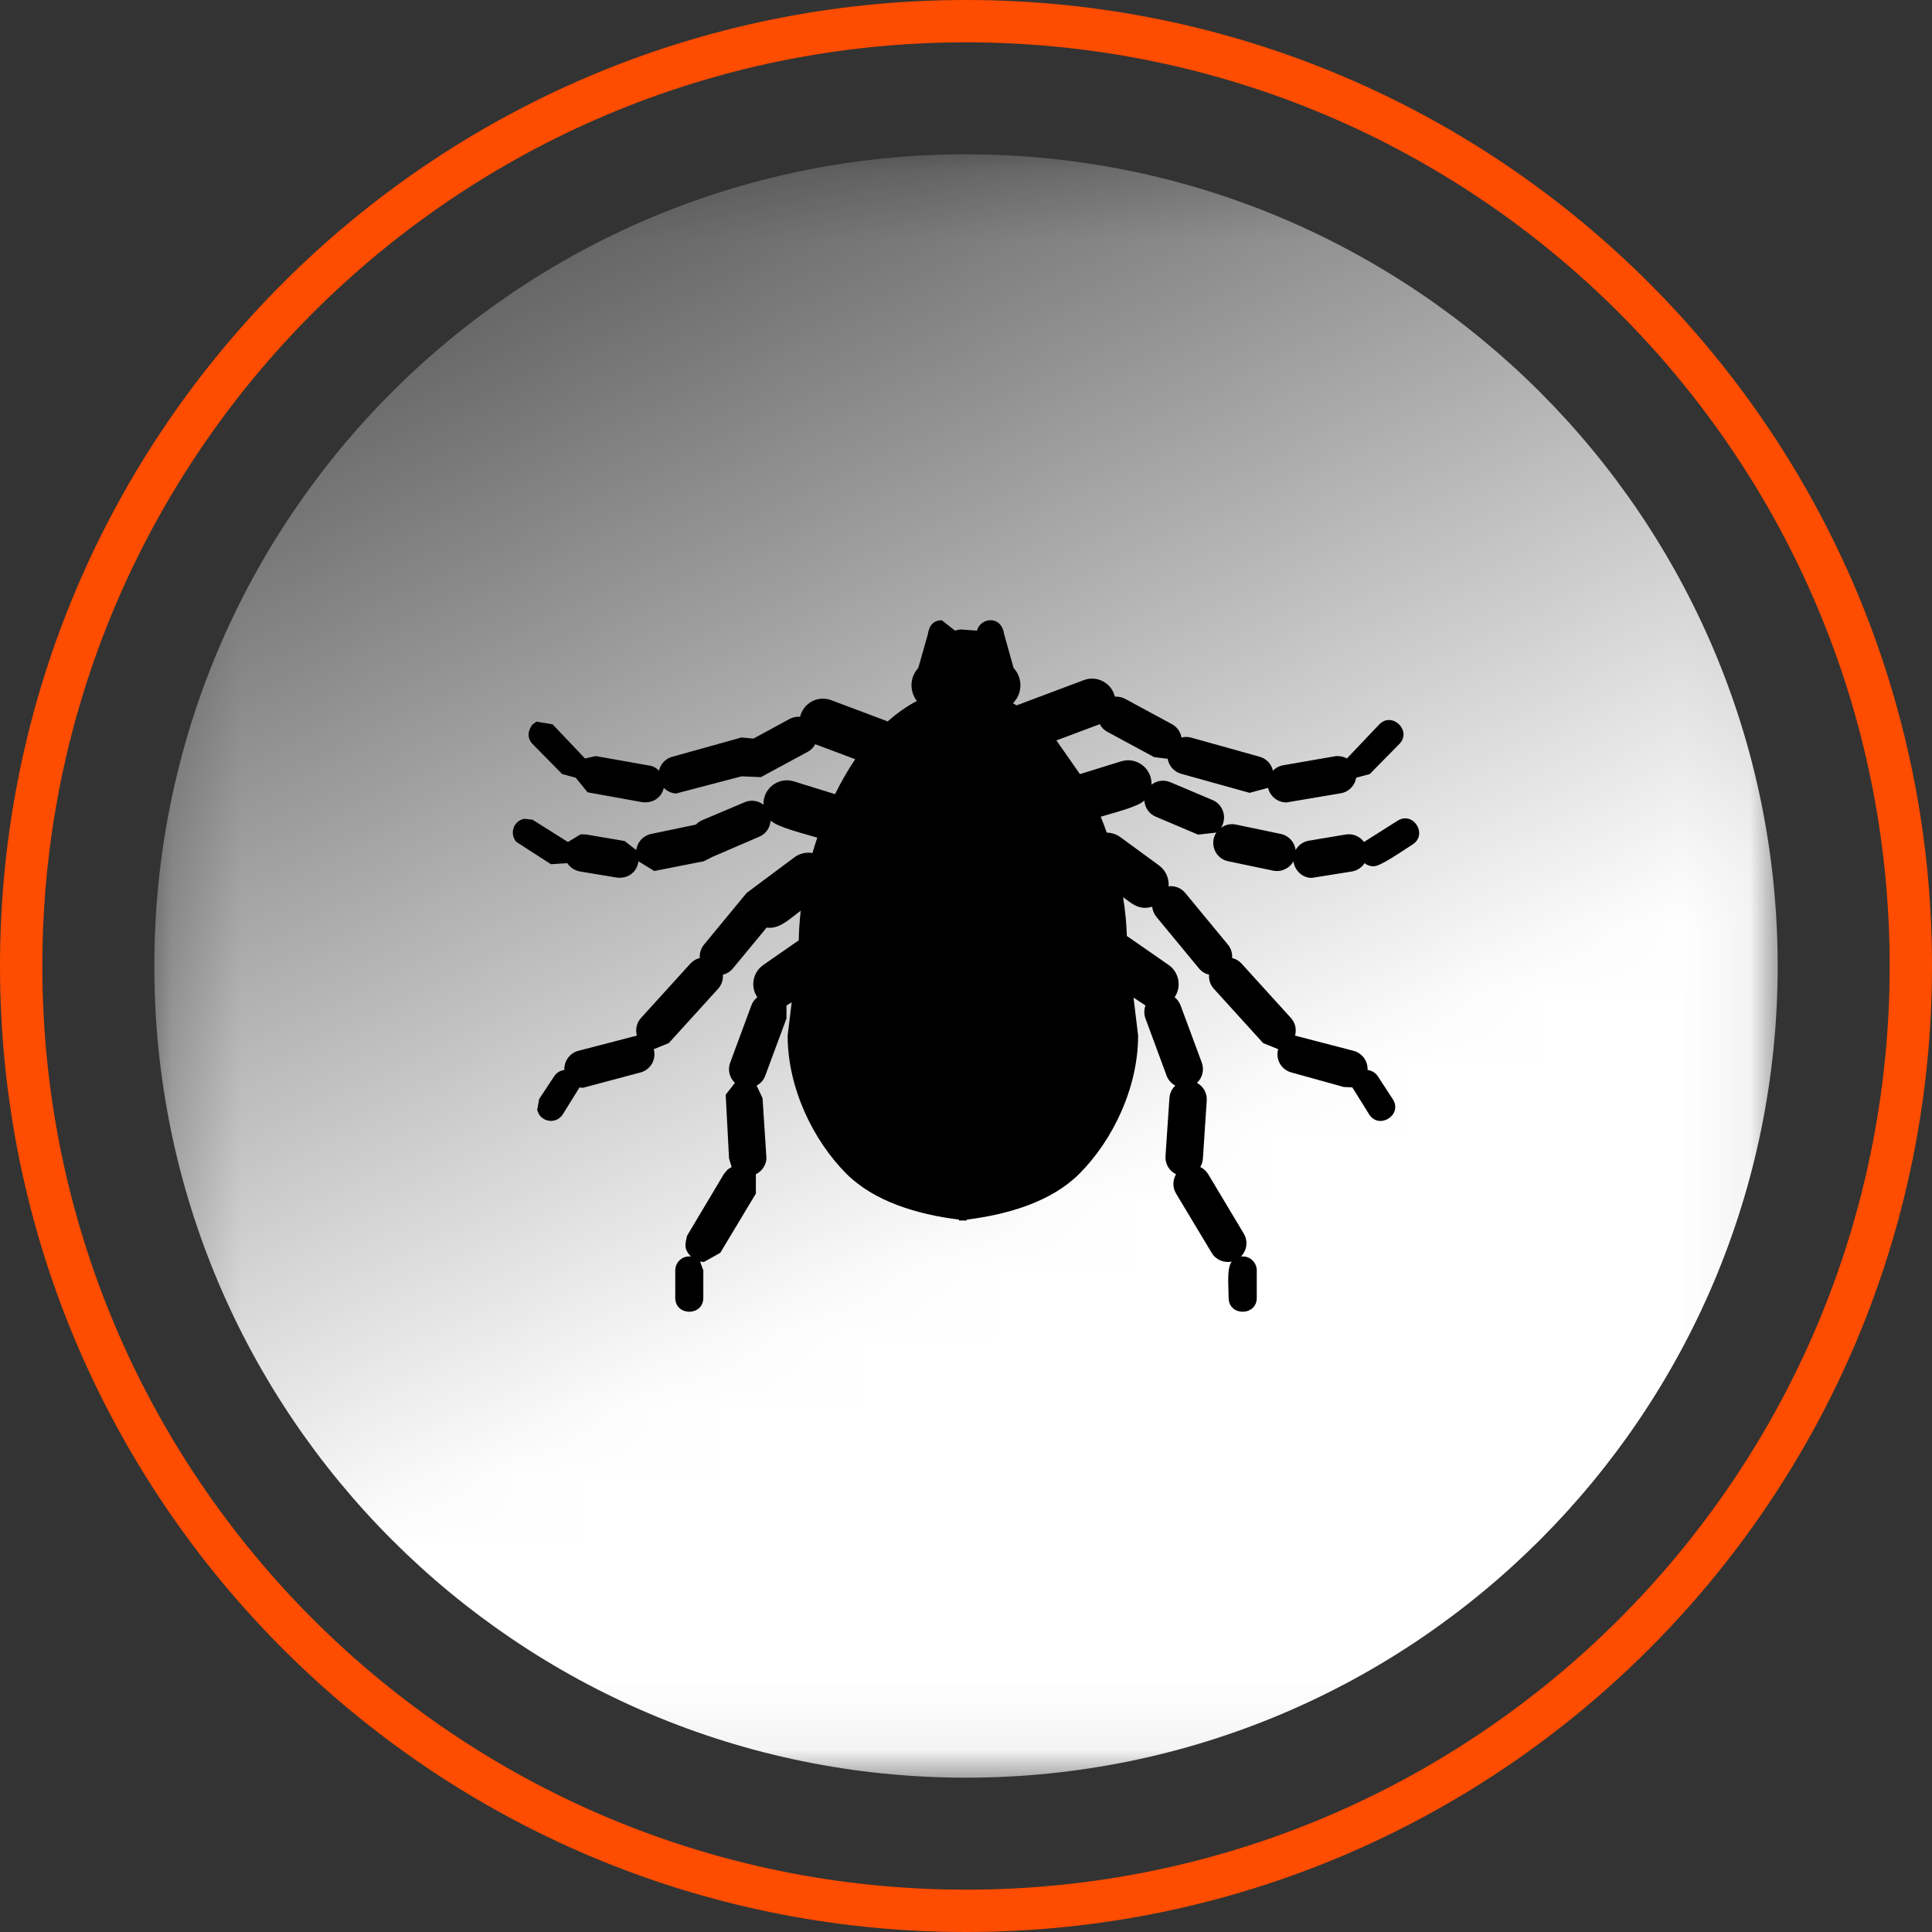 <svg xmlns="http://www.w3.org/2000/svg" xmlns:xlink="http://www.w3.org/1999/xlink" xmlns:xodm="http://www.corel.com/coreldraw/odm/2003" xml:space="preserve" width="219px" height="219px" style="shape-rendering:geometricPrecision; text-rendering:geometricPrecision; image-rendering:optimizeQuality; fill-rule:evenodd; clip-rule:evenodd" viewBox="0 0 28.157 28.157">
 <rect x="0" y="0" width="28.157" height="28.157" fill="#333333" stroke="none"/>
 <defs>
  <style type="text/css">
   <![CDATA[
    .fil2 {fill:black}
    .fil0 {fill:white}
    .fil1 {fill:#FE4C00;fill-rule:nonzero}
   ]]>
  </style>
   <mask id="id0">
  <linearGradient id="id1" gradientUnits="userSpaceOnUse" x1="13.615" y1="18.618" x2="4.46" y2="-0.309">
   <stop offset="0" style="stop-opacity:1; stop-color:white"></stop>
   <stop offset="1" style="stop-opacity:0; stop-color:white"></stop>
  </linearGradient>
    <rect style="fill:url(#id1)" x="2.213" y="2.213" width="23.731" height="23.731"></rect>
   </mask>
 </defs>
 <g id="Layer_x0020_1">
  <path class="fil0" style="mask:url(#id0)" d="M14.078 25.908c-6.533,0 -11.829,-5.297 -11.829,-11.83 0,-6.533 5.296,-11.829 11.829,-11.829 6.534,0 11.83,5.296 11.83,11.829 0,6.533 -5.296,11.83 -11.83,11.83z"></path>
  <path class="fil1" d="M14.078 28.157c-3.887,0 -7.407,-1.576 -9.954,-4.124 -2.548,-2.547 -4.124,-6.067 -4.124,-9.955 0,-3.887 1.576,-7.407 4.124,-9.954 2.547,-2.548 6.067,-4.124 9.954,-4.124 3.888,0 7.408,1.576 9.955,4.124 2.548,2.547 4.124,6.067 4.124,9.954 0,3.888 -1.576,7.408 -4.124,9.955 -2.547,2.548 -6.067,4.124 -9.955,4.124zm-9.518 -4.56c2.436,2.436 5.801,3.943 9.518,3.943 3.718,0 7.083,-1.507 9.519,-3.943 2.436,-2.436 3.943,-5.801 3.943,-9.519 0,-3.717 -1.507,-7.082 -3.943,-9.518 -2.436,-2.436 -5.801,-3.943 -9.519,-3.943 -3.717,0 -7.082,1.507 -9.518,3.943 -2.436,2.436 -3.943,5.801 -3.943,9.518 0,3.718 1.507,7.083 3.943,9.519z"></path>
  <path class="fil2" d="M14.763 10.249c0.018,0.01 0.036,0.02 0.053,0.031l0.98 -0.368c0.192,-0.073 0.405,0.042 0.452,0.241 0.051,-0.003 0.103,0.007 0.15,0.032l0.682 0.369c0.077,0.042 0.126,0.115 0.139,0.195 0.045,-0.012 0.093,-0.012 0.141,0.001l0.999 0.279c0.1,0.028 0.171,0.108 0.193,0.203 0.039,-0.041 0.09,-0.069 0.149,-0.079l0.748 -0.13c0.065,-0.011 0.128,0.002 0.181,0.031l0.472 -0.497c0.189,-0.192 0.481,0.095 0.291,0.287l-0.43 0.437 -0.198 0.054c-0.018,0.112 -0.105,0.206 -0.223,0.226l-0.794 0.134c-0.126,0 -0.238,-0.087 -0.267,-0.213l-0.269 0.073 -0.998 -0.278c-0.106,-0.03 -0.179,-0.117 -0.196,-0.218l-0.198 -0.025 -0.681 -0.368c-0.05,-0.027 -0.087,-0.066 -0.111,-0.112l-0.632 0.237 0.343 0.491 0.6 -0.186c0.227,-0.071 0.453,0.106 0.443,0.34 0.075,-0.059 0.18,-0.077 0.275,-0.036l0.617 0.261c0.156,0.066 0.214,0.263 0.12,0.403 0.061,-0.044 0.139,-0.063 0.217,-0.047l0.656 0.137c0.118,0.025 0.202,0.122 0.215,0.235 0.039,-0.071 0.109,-0.123 0.195,-0.137l0.536 -0.09c0.106,-0.017 0.207,0.028 0.266,0.109l0.49 -0.31c0.228,-0.144 0.446,0.203 0.217,0.347 -0.136,0.085 -0.462,0.318 -0.568,0.318 -0.047,0 -0.094,-0.016 -0.131,-0.046 -0.04,0.062 -0.105,0.108 -0.184,0.121l-0.582 0.093c-0.127,0.005 -0.249,-0.095 -0.271,-0.241 -0.056,0.104 -0.178,0.16 -0.294,0.136l-0.657 -0.137c-0.191,-0.04 -0.277,-0.26 -0.172,-0.418l-0.266 0.03 -0.618 -0.262c-0.098,-0.041 -0.159,-0.134 -0.165,-0.235 -0.099,0.096 -0.463,0.182 -0.636,0.236 0.031,0.076 0.061,0.154 0.088,0.232 0.069,0.001 0.139,0.022 0.199,0.066l0.563 0.412c0.099,0.073 0.148,0.19 0.139,0.304 0.089,-0.011 0.182,0.023 0.243,0.097l0.621 0.752c0.047,0.057 0.067,0.128 0.062,0.196 0.051,0.012 0.1,0.04 0.138,0.082l0.718 0.791c0.066,0.072 0.086,0.17 0.061,0.258l0.857 0.223c0.126,0.035 0.206,0.153 0.2,0.278 0.058,0.007 0.114,0.038 0.149,0.091l0.218 0.334c0.149,0.226 -0.195,0.449 -0.342,0.225l-0.247 -0.396 -0.124 -0.006 -0.768 -0.213c-0.145,-0.041 -0.23,-0.19 -0.189,-0.338l-0.219 -0.089 -0.718 -0.791c-0.053,-0.058 -0.076,-0.133 -0.07,-0.205 -0.056,-0.014 -0.108,-0.045 -0.147,-0.092l-0.621 -0.752c-0.035,-0.044 -0.056,-0.095 -0.061,-0.148 -0.185,0.058 -0.293,-0.042 -0.424,-0.138 0.031,0.194 0.049,0.383 0.055,0.565l0.608 0.422c0.154,0.107 0.192,0.317 0.088,0.471 0.038,0.03 0.069,0.071 0.087,0.12l0.309 0.833c0.039,0.106 0.008,0.222 -0.07,0.295 0.091,0.049 0.15,0.148 0.142,0.258l-0.056 0.845c-0.003,0.045 -0.016,0.087 -0.038,0.123 0.046,0.022 0.087,0.058 0.116,0.106l0.518 0.865c0.066,0.11 0.045,0.247 -0.042,0.334 0.122,-0.016 0.231,0.079 0.231,0.202l0 0.4c0,0.27 -0.41,0.27 -0.41,0 0,-0.176 -0.03,-0.437 0.046,-0.529 -0.111,0.025 -0.232,-0.024 -0.293,-0.127l-0.519 -0.864c-0.054,-0.09 -0.05,-0.198 0,-0.281 -0.097,-0.047 -0.162,-0.15 -0.154,-0.265l0.057 -0.845c0.005,-0.072 0.037,-0.136 0.086,-0.182 -0.057,-0.03 -0.103,-0.081 -0.127,-0.145l-0.308 -0.834c-0.023,-0.063 -0.022,-0.13 0,-0.189l-0.174 -0.115 0.067 0.554c0,0.753 -0.364,1.52 -0.857,2.014 -0.406,0.405 -1.033,0.592 -1.641,0.668l0 0.013 -0.113 0 0 -0.013c-0.607,-0.076 -1.234,-0.263 -1.64,-0.668 -0.493,-0.494 -0.857,-1.261 -0.857,-2.014l0.059 -0.485 -0.076 0.046 0 0.189 -0.314 0.847 -0.004 0.009c-0.025,0.054 -0.067,0.096 -0.117,0.123l0.086 0.182 0.057 0.872 0 0.01 -0.001 0.011c-0.001,0.005 -0.001,0.01 -0.002,0.015l-0.003 0.015 -0.003 0.01c-0.02,0.077 -0.074,0.142 -0.145,0.176l0 0.282 -0.519 0.864 -0.238 0.133 -0.056 -0.006 0.047 0.129 0 0.4c0,0.27 -0.409,0.27 -0.409,0l0 -0.4c0,-0.123 0.108,-0.218 0.23,-0.202 -0.113,-0.112 -0.083,-0.19 -0.058,-0.303l0.537 -0.9 0.045 -0.055 0.012 -0.011 0.007 -0.006 0.049 -0.03 -0.038 -0.123 -0.049 -0.931 0.135 -0.172c-0.071,-0.066 -0.103,-0.167 -0.079,-0.265l0.004 -0.015 0.314 -0.848c0.018,-0.049 0.048,-0.09 0.087,-0.12 -0.105,-0.154 -0.066,-0.364 0.088,-0.471l0.516 -0.359c0.002,-0.139 0.012,-0.283 0.029,-0.431 -0.177,0.13 -0.311,0.271 -0.497,0.246l-0.492 0.595c-0.039,0.047 -0.09,0.078 -0.146,0.092 0.006,0.072 -0.017,0.147 -0.07,0.205l-0.718 0.791 -0.219 0.089c0.04,0.148 -0.044,0.296 -0.189,0.338l-0.841 0.224c-0.018,0 -0.035,-0.002 -0.052,-0.005l-0.246 0.396c-0.084,0.128 -0.271,0.12 -0.348,-0.009l-0.023 -0.057 0.028 -0.159 0.228 -0.346 0.011 -0.013c0.035,-0.038 0.081,-0.061 0.129,-0.066 -0.006,-0.126 0.074,-0.24 0.195,-0.277l0.862 -0.224c-0.025,-0.088 -0.005,-0.186 0.061,-0.258l0.718 -0.791c0.038,-0.042 0.087,-0.07 0.138,-0.082 -0.006,-0.068 0.015,-0.139 0.062,-0.196l0.62 -0.752 0.699 -0.521c0.078,-0.057 0.173,-0.076 0.261,-0.061 0.022,-0.075 0.045,-0.15 0.07,-0.224 -0.179,-0.055 -0.579,-0.151 -0.68,-0.249 -0.006,0.1 -0.067,0.194 -0.165,0.235l-0.684 0.295 -0.125 0.063 -0.722 0.142 -0.23 -0.141c-0.023,0.162 -0.156,0.257 -0.316,0.237l-0.547 -0.091 -0.014 -0.004 -0.007 -0.002c-0.065,-0.019 -0.118,-0.06 -0.153,-0.113l-0.239 0.015 -0.505 -0.326c-0.101,-0.118 -0.043,-0.302 0.113,-0.336l0.123 0.013 0.517 0.325 0.183 -0.11 0.005 -0.001 0.073 0.001 0.565 0.096 0.17 0.132c0.014,-0.115 0.099,-0.21 0.216,-0.235l0.653 -0.136c0.025,-0.027 0.057,-0.049 0.093,-0.065l0.617 -0.261c0.095,-0.041 0.2,-0.023 0.275,0.036 -0.01,-0.234 0.216,-0.411 0.443,-0.34l0.6 0.186c0.088,-0.179 0.186,-0.35 0.294,-0.509l-0.583 -0.219c-0.024,0.046 -0.062,0.086 -0.111,0.112l-0.681 0.368 -0.281 -0.012 -0.957 0.251c-0.067,-0.005 -0.13,-0.035 -0.177,-0.083 -0.035,0.155 -0.172,0.226 -0.312,0.209l-0.799 -0.144 -0.172 -0.212 -0.198 -0.054 -0.434 -0.44c-0.126,-0.138 0.002,-0.281 0.002,-0.282l0.058 -0.042 0.235 0.04 0.472 0.497 0.154 -0.034 0.009 0 0.806 0.143c0.043,0.014 0.08,0.038 0.109,0.069 0.031,-0.136 0.141,-0.181 0.144,-0.184l0.009 -0.004 0.027 -0.011 1.023 -0.285 0.174 0.016 0.529 -0.287c0.048,-0.025 0.1,-0.035 0.151,-0.031 0.046,-0.2 0.26,-0.314 0.452,-0.242l0.825 0.31c0.133,-0.119 0.275,-0.22 0.425,-0.298 -0.112,-0.143 -0.104,-0.347 0.02,-0.481l0.14 -0.494c0.017,-0.117 0.074,-0.201 0.204,-0.201l0.191 0.151c0.027,-0.009 0.056,-0.015 0.086,-0.017l0.001 0 0.233 0.017c0.048,-0.188 0.354,-0.234 0.396,0.05l0.138 0.494c0.136,0.146 0.132,0.373 -0.009,0.514z"></path>
 </g>
</svg>